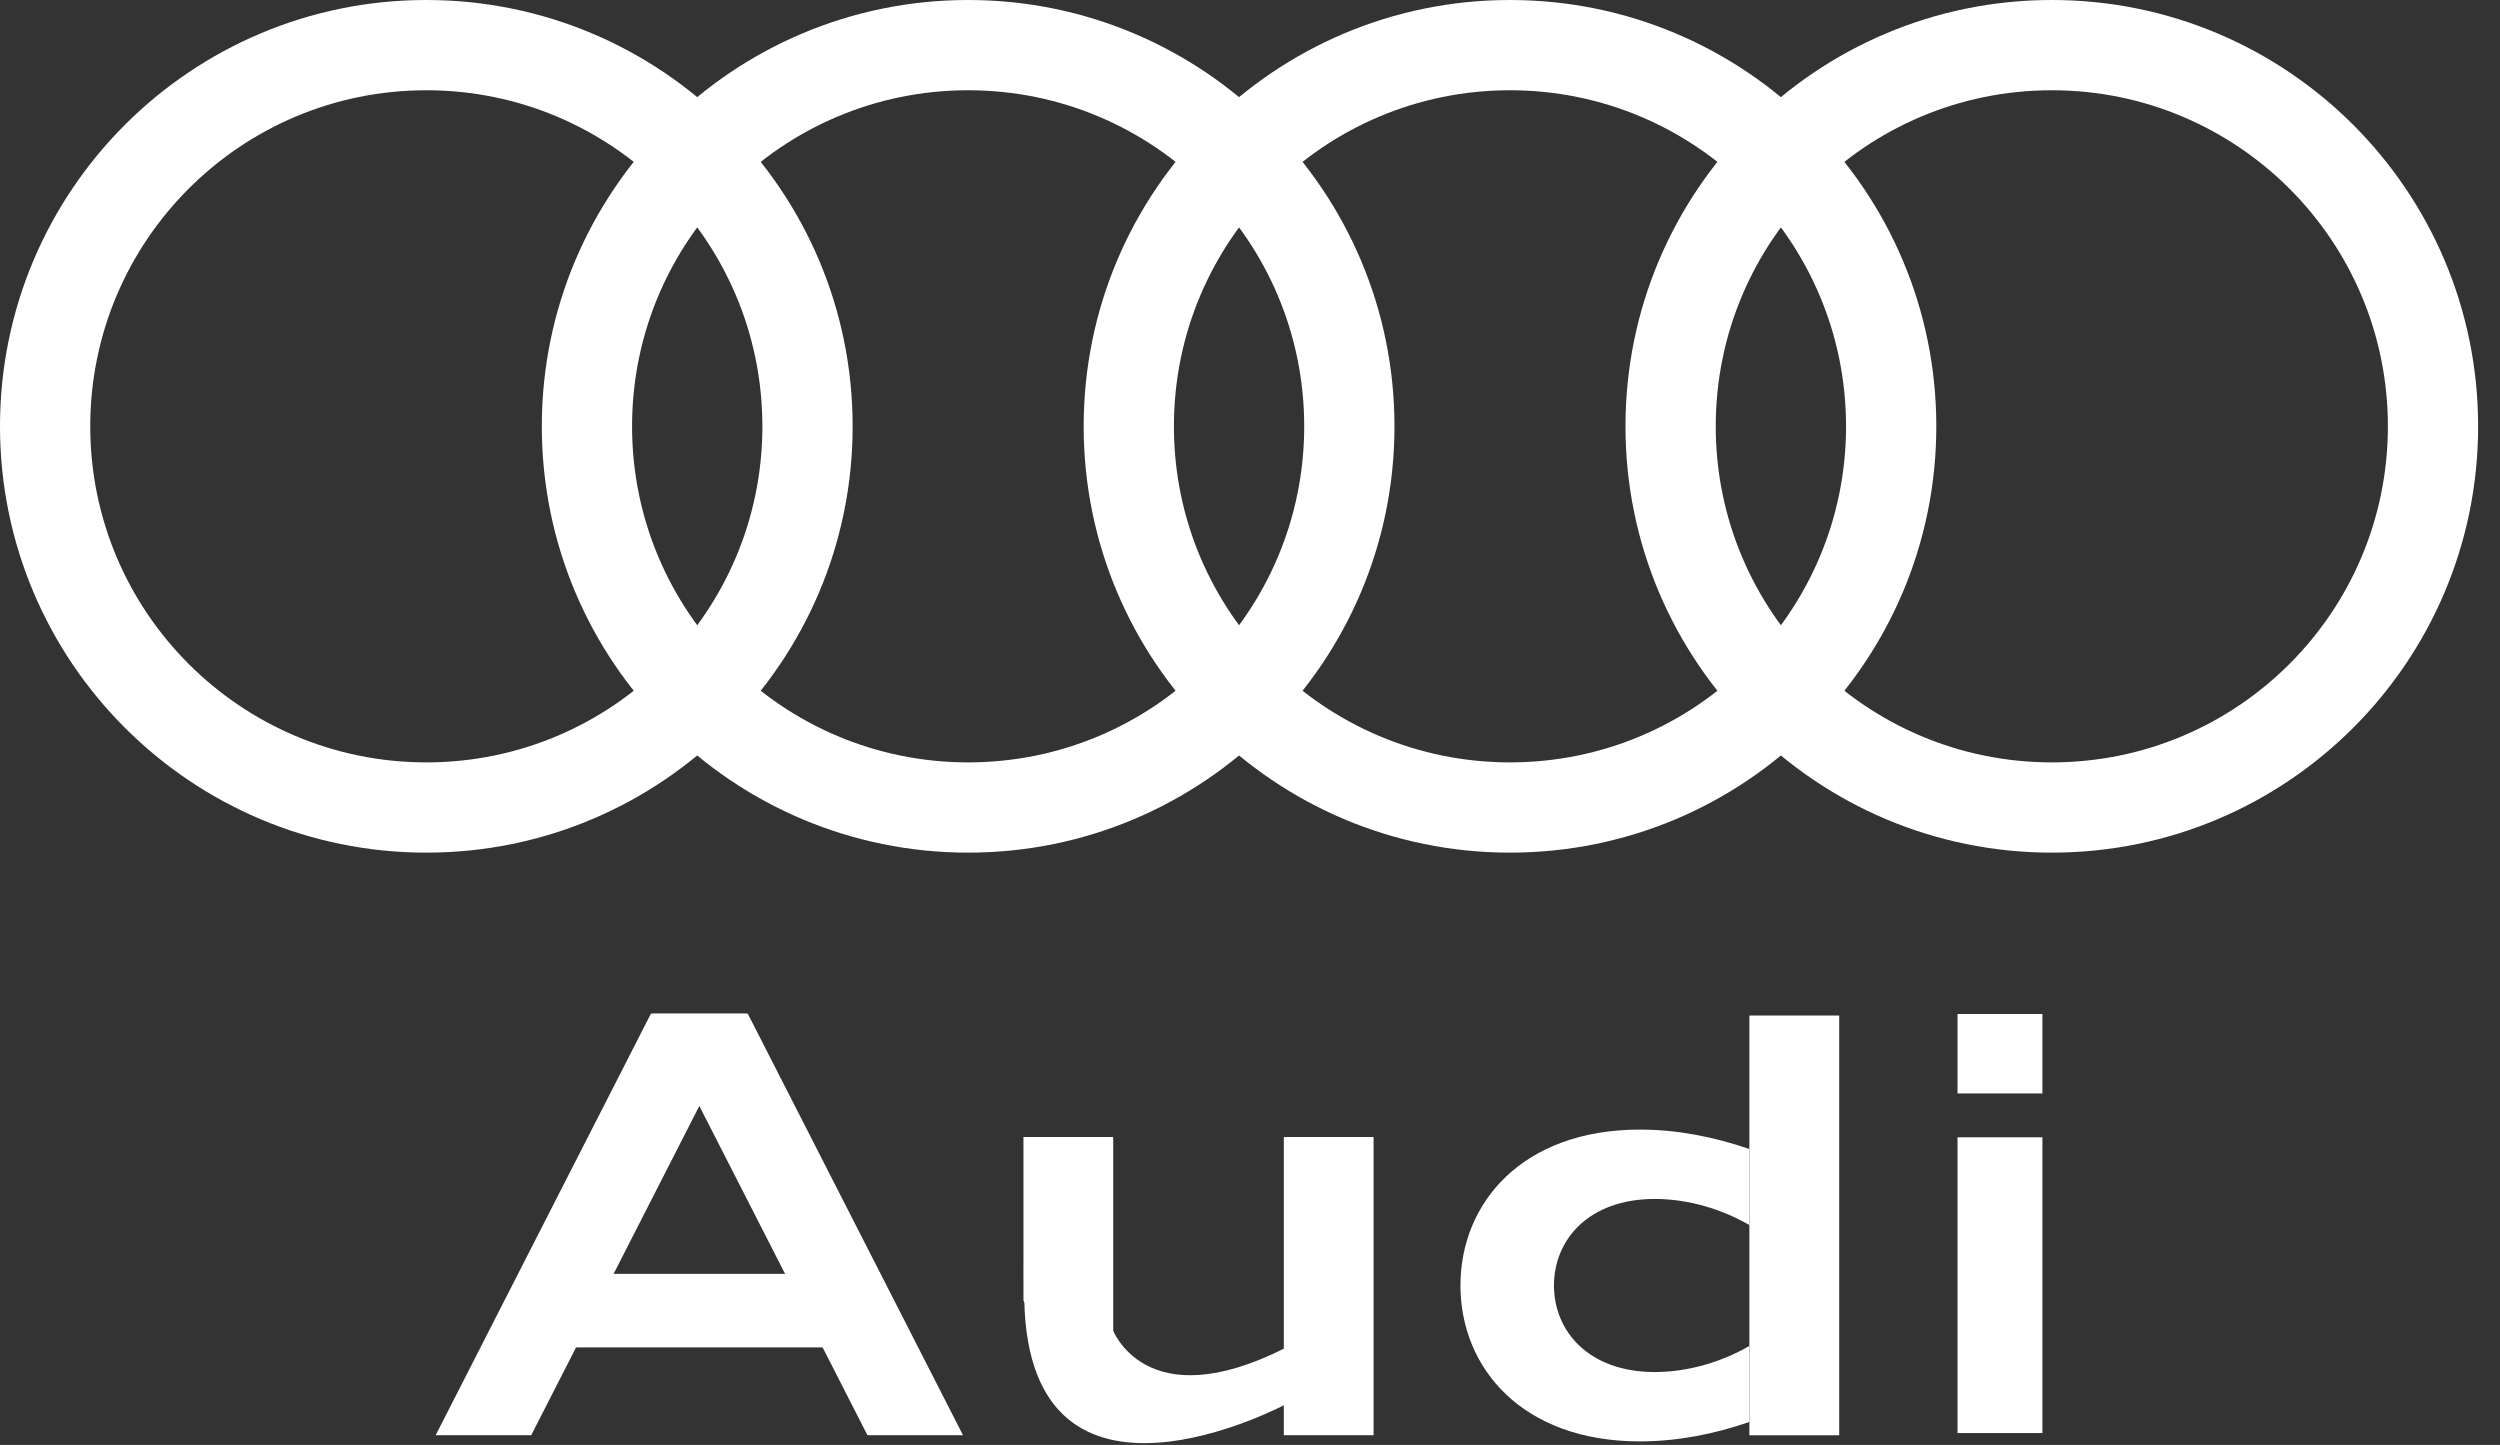 <svg width="109" height="63" viewBox="0 0 109 63" fill="none" xmlns="http://www.w3.org/2000/svg">
<rect x="0" y="0" width="109" height="63" fill="#333333" stroke="none"/>
<path d="M18.588 0C8.32 0 0 8.323 0 18.588C0 28.852 8.323 37.175 18.588 37.175C28.852 37.175 37.175 28.852 37.175 18.588C37.175 8.323 28.852 0 18.588 0ZM18.588 33.24C10.496 33.24 3.935 26.681 3.935 18.588C3.935 10.494 10.494 3.935 18.588 3.935C26.681 3.935 33.24 10.494 33.24 18.588C33.24 26.681 26.681 33.24 18.588 33.24Z" fill="white"/>
<path d="M42.211 0C31.944 0 23.623 8.323 23.623 18.588C23.623 28.852 31.946 37.175 42.211 37.175C52.476 37.175 60.799 28.852 60.799 18.588C60.799 8.323 52.476 0 42.211 0ZM42.211 33.24C34.12 33.24 27.558 26.681 27.558 18.588C27.558 10.494 34.117 3.935 42.211 3.935C50.305 3.935 56.864 10.494 56.864 18.588C56.864 26.681 50.305 33.24 42.211 33.24Z" fill="white"/>
<path d="M65.835 0C55.568 0 47.248 8.323 47.248 18.588C47.248 28.852 55.57 37.175 65.835 37.175C76.1 37.175 84.423 28.852 84.423 18.588C84.423 8.323 76.1 0 65.835 0ZM65.835 33.24C57.744 33.24 51.182 26.681 51.182 18.588C51.182 10.494 57.741 3.935 65.835 3.935C73.929 3.935 80.488 10.494 80.488 18.588C80.488 26.681 73.929 33.24 65.835 33.24Z" fill="white"/>
<path d="M89.459 0C79.192 0 70.871 8.323 70.871 18.588C70.871 28.852 79.194 37.175 89.459 37.175C99.724 37.175 108.046 28.852 108.046 18.588C108.046 8.323 99.724 0 89.459 0ZM89.459 33.24C81.367 33.24 74.806 26.681 74.806 18.588C74.806 10.494 81.365 3.935 89.459 3.935C97.553 3.935 104.112 10.494 104.112 18.588C104.112 26.681 97.553 33.24 89.459 33.24Z" fill="white"/>
<path d="M80.189 44.277H76.273V62.578H80.189V44.277Z" fill="white"/>
<path d="M89.049 44.211H85.348V47.674H89.049V44.211Z" fill="white"/>
<path d="M89.049 49.585H85.348V62.481H89.049V49.585Z" fill="white"/>
<path d="M59.888 49.573H55.975V62.575H59.888V49.573Z" fill="white"/>
<path d="M48.536 62.575L44.623 56.708V49.573H48.536V62.575Z" fill="white"/>
<path d="M41.987 62.575H37.821L28.436 44.195H32.602L41.987 62.575Z" fill="white"/>
<path d="M18.995 62.575H23.161L32.546 44.195H28.38L18.995 62.575Z" fill="white"/>
<path d="M24.525 55.541V58.746H37.527V55.541H24.525Z" fill="white"/>
<path d="M48.481 57.903C48.481 57.903 49.881 61.905 56.09 58.746V61.211C56.09 61.211 44.888 67.221 44.659 56.708C44.43 46.194 46.707 57.163 46.835 57.144C46.963 57.124 48.478 57.903 48.478 57.903H48.481Z" fill="white"/>
<path d="M76.271 58.684C75.076 59.377 73.599 59.821 72.153 59.821C69.261 59.821 67.753 58.038 67.753 56.047C67.753 54.057 69.261 52.274 72.153 52.274C73.596 52.274 75.076 52.717 76.271 53.411V50.098C74.719 49.561 73.105 49.25 71.502 49.25C66.358 49.25 63.676 52.46 63.676 56.047C63.676 59.635 66.358 62.845 71.502 62.845C73.105 62.845 74.719 62.534 76.271 61.997V58.684Z" fill="white"/>
</svg>
